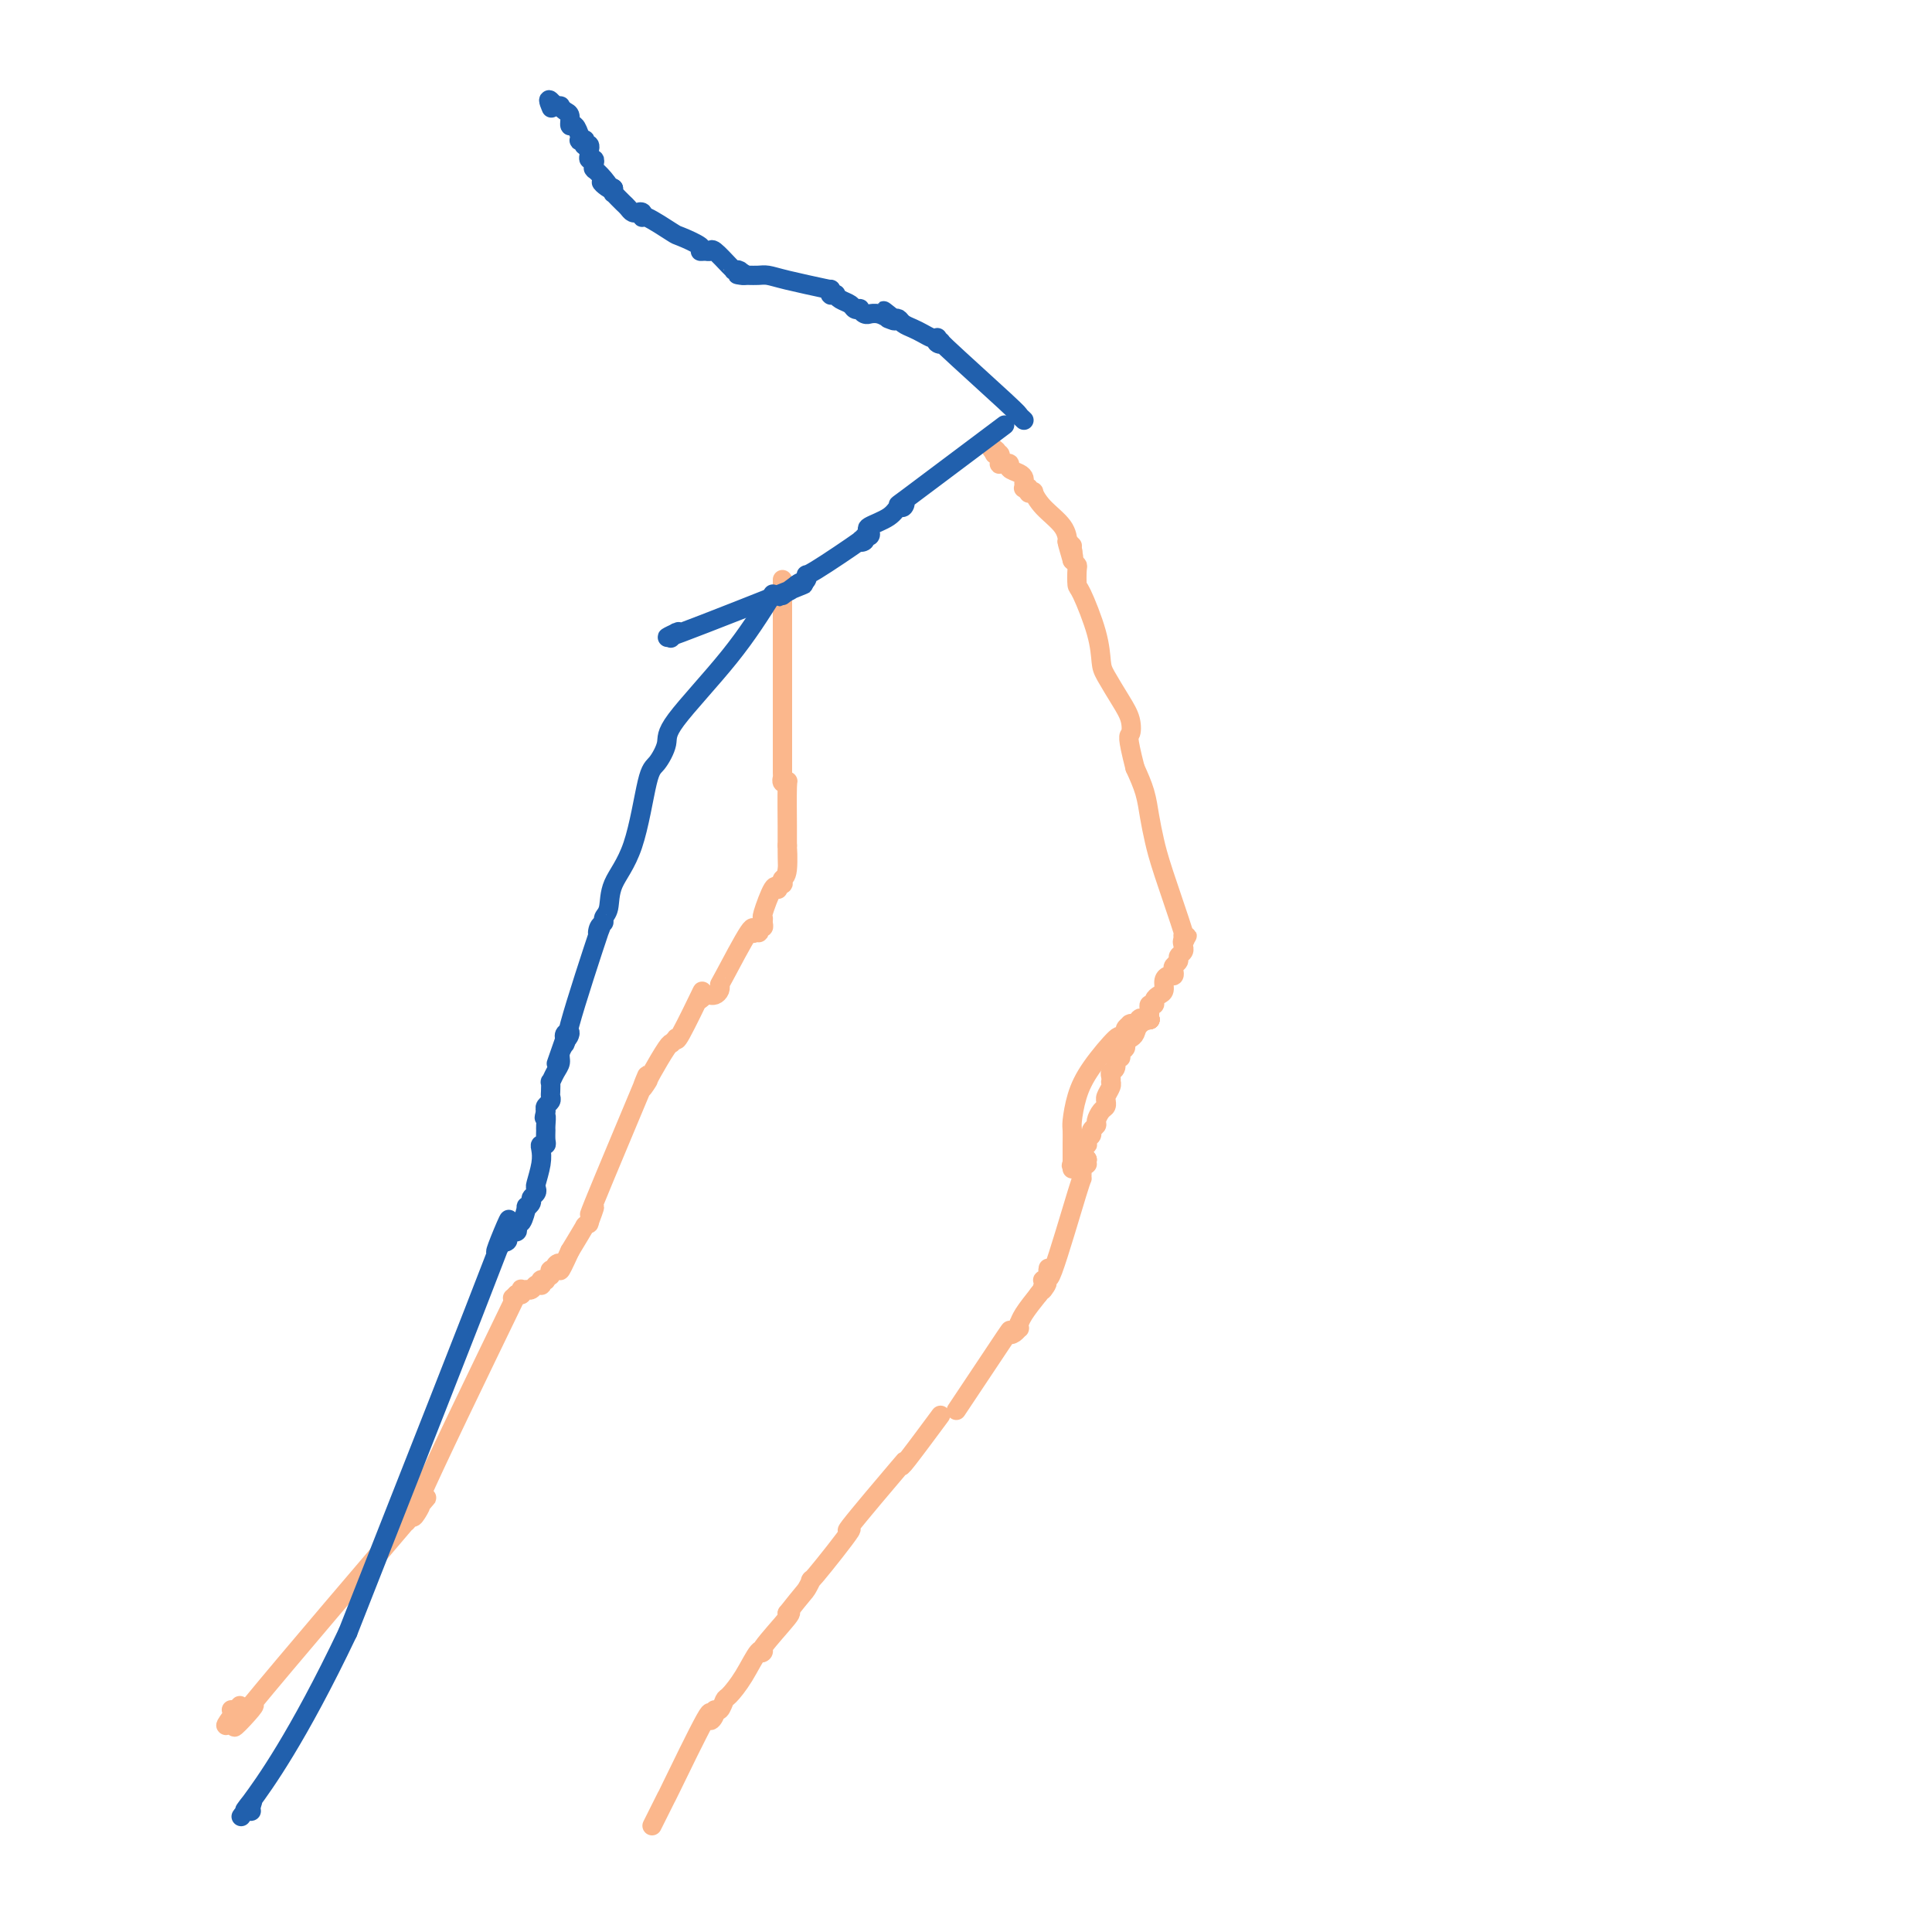 <svg viewBox='0 0 400 400' version='1.1' xmlns='http://www.w3.org/2000/svg' xmlns:xlink='http://www.w3.org/1999/xlink'><g fill='none' stroke='#FBB78C' stroke-width='4' stroke-linecap='round' stroke-linejoin='round'><path d='M162,120c0.000,0.000 0.000,3.000 0,3'/><path d='M162,123c0.000,1.220 0.000,2.769 0,4c-0.000,1.231 -0.000,2.144 0,3c0.000,0.856 0.000,1.657 0,2c-0.000,0.343 -0.000,0.229 0,1c0.000,0.771 0.000,2.427 0,4c-0.000,1.573 -0.000,3.063 0,4c0.000,0.937 0.000,1.322 0,2c-0.000,0.678 -0.000,1.648 0,2c0.000,0.352 0.000,0.087 0,0c-0.000,-0.087 -0.000,0.004 0,0c0.000,-0.004 0.000,-0.101 0,0c-0.000,0.101 -0.000,0.402 0,1c0.000,0.598 0.000,1.494 0,2c-0.000,0.506 -0.001,0.622 0,2c0.001,1.378 0.004,4.016 0,6c-0.004,1.984 -0.015,3.313 0,4c0.015,0.687 0.057,0.733 0,1c-0.057,0.267 -0.211,0.755 0,1c0.211,0.245 0.789,0.247 1,0c0.211,-0.247 0.057,-0.742 0,1c-0.057,1.742 -0.015,5.721 0,8c0.015,2.279 0.004,2.859 0,3c-0.004,0.141 -0.001,-0.158 0,0c0.001,0.158 0.000,0.774 0,1c-0.000,0.226 -0.000,0.061 0,0c0.000,-0.061 0.000,-0.017 0,0c-0.000,0.017 -0.000,0.009 0,0'/><path d='M163,175c0.139,8.056 -0.014,2.196 0,1c0.014,-1.196 0.196,2.272 0,4c-0.196,1.728 -0.771,1.717 -1,2c-0.229,0.283 -0.114,0.862 0,1c0.114,0.138 0.225,-0.164 0,0c-0.225,0.164 -0.786,0.794 -1,1c-0.214,0.206 -0.082,-0.012 0,0c0.082,0.012 0.113,0.255 0,0c-0.113,-0.255 -0.369,-1.006 -1,0c-0.631,1.006 -1.637,3.771 -2,5c-0.363,1.229 -0.083,0.921 0,1c0.083,0.079 -0.029,0.543 0,1c0.029,0.457 0.200,0.907 0,1c-0.200,0.093 -0.772,-0.172 -1,0c-0.228,0.172 -0.114,0.780 0,1c0.114,0.220 0.228,0.050 0,0c-0.228,-0.050 -0.797,0.019 -1,0c-0.203,-0.019 -0.041,-0.125 0,0c0.041,0.125 -0.041,0.481 0,0c0.041,-0.481 0.204,-1.799 -1,0c-1.204,1.799 -3.776,6.717 -5,9c-1.224,2.283 -1.099,1.932 -1,2c0.099,0.068 0.171,0.554 0,1c-0.171,0.446 -0.585,0.852 -1,1c-0.415,0.148 -0.829,0.040 -1,0c-0.171,-0.040 -0.097,-0.011 0,0c0.097,0.011 0.219,0.003 0,0c-0.219,-0.003 -0.777,-0.001 -1,0c-0.223,0.001 -0.112,0.000 0,0'/><path d='M146,206c-2.067,2.132 -1.233,0.462 -1,0c0.233,-0.462 -0.134,0.283 0,0c0.134,-0.283 0.768,-1.592 0,0c-0.768,1.592 -2.938,6.087 -4,8c-1.062,1.913 -1.016,1.244 -1,1c0.016,-0.244 0.000,-0.061 0,0c-0.000,0.061 0.014,0.002 0,0c-0.014,-0.002 -0.056,0.052 0,0c0.056,-0.052 0.211,-0.210 0,0c-0.211,0.210 -0.788,0.789 -1,1c-0.212,0.211 -0.058,0.056 0,0c0.058,-0.056 0.019,-0.012 0,0c-0.019,0.012 -0.019,-0.007 0,0c0.019,0.007 0.057,0.041 0,0c-0.057,-0.041 -0.210,-0.157 -1,1c-0.790,1.157 -2.218,3.588 -3,5c-0.782,1.412 -0.917,1.804 -1,2c-0.083,0.196 -0.113,0.195 0,0c0.113,-0.195 0.368,-0.586 0,0c-0.368,0.586 -1.360,2.148 -1,1c0.360,-1.148 2.073,-5.006 0,0c-2.073,5.006 -7.933,18.877 -10,24c-2.067,5.123 -0.341,1.499 0,1c0.341,-0.499 -0.701,2.129 -1,3c-0.299,0.871 0.147,-0.014 0,0c-0.147,0.014 -0.886,0.927 -1,1c-0.114,0.073 0.396,-0.693 0,0c-0.396,0.693 -1.698,2.847 -3,5'/><path d='M118,259c-2.713,5.956 -1.994,3.845 -2,3c-0.006,-0.845 -0.737,-0.422 -1,0c-0.263,0.422 -0.056,0.845 0,1c0.056,0.155 -0.037,0.041 0,0c0.037,-0.041 0.206,-0.011 0,0c-0.206,0.011 -0.787,0.002 -1,0c-0.213,-0.002 -0.057,0.003 0,0c0.057,-0.003 0.015,-0.015 0,0c-0.015,0.015 -0.003,0.055 0,0c0.003,-0.055 -0.003,-0.207 0,0c0.003,0.207 0.016,0.774 0,1c-0.016,0.226 -0.061,0.112 0,0c0.061,-0.112 0.226,-0.223 0,0c-0.226,0.223 -0.844,0.778 -1,1c-0.156,0.222 0.151,0.111 0,0c-0.151,-0.111 -0.761,-0.222 -1,0c-0.239,0.222 -0.106,0.777 0,1c0.106,0.223 0.186,0.112 0,0c-0.186,-0.112 -0.637,-0.226 -1,0c-0.363,0.226 -0.637,0.793 -1,1c-0.363,0.207 -0.816,0.054 -1,0c-0.184,-0.054 -0.101,-0.011 0,0c0.101,0.011 0.219,-0.011 0,0c-0.219,0.011 -0.777,0.056 -1,0c-0.223,-0.056 -0.112,-0.211 0,0c0.112,0.211 0.226,0.789 0,1c-0.226,0.211 -0.792,0.057 -1,0c-0.208,-0.057 -0.060,-0.016 0,0c0.060,0.016 0.030,0.008 0,0'/><path d='M107,268c-1.711,1.400 -0.489,0.400 0,0c0.489,-0.400 0.244,-0.200 0,0'/><path d='M107,268c-8.484,17.527 -16.967,35.054 -20,42c-3.033,6.946 -0.615,3.311 0,2c0.615,-1.311 -0.572,-0.299 -1,0c-0.428,0.299 -0.098,-0.115 0,0c0.098,0.115 -0.035,0.759 0,1c0.035,0.241 0.239,0.078 0,0c-0.239,-0.078 -0.921,-0.071 -1,0c-0.079,0.071 0.445,0.206 0,1c-0.445,0.794 -1.858,2.249 0,0c1.858,-2.249 6.986,-8.200 0,0c-6.986,8.200 -26.086,30.551 -33,39c-6.914,8.449 -1.642,2.996 0,1c1.642,-1.996 -0.344,-0.535 -1,0c-0.656,0.535 0.020,0.143 0,0c-0.020,-0.143 -0.736,-0.039 -1,0c-0.264,0.039 -0.075,0.011 0,0c0.075,-0.011 0.038,-0.006 0,0'/><path d='M50,354c-5.797,6.343 -2.289,1.700 -1,0c1.289,-1.700 0.359,-0.455 0,0c-0.359,0.455 -0.149,0.122 0,0c0.149,-0.122 0.236,-0.033 0,0c-0.236,0.033 -0.795,0.009 -1,0c-0.205,-0.009 -0.055,-0.002 0,0c0.055,0.002 0.015,0.001 0,0c-0.015,-0.001 -0.004,-0.000 0,0c0.004,0.000 0.002,0.000 0,0'/><path d='M135,378c1.361,-2.736 2.723,-5.471 3,-6c0.277,-0.529 -0.529,1.150 1,-2c1.529,-3.150 5.393,-11.129 7,-14c1.607,-2.871 0.956,-0.633 1,0c0.044,0.633 0.784,-0.339 1,-1c0.216,-0.661 -0.091,-1.010 0,-1c0.091,0.010 0.581,0.380 1,0c0.419,-0.380 0.769,-1.510 1,-2c0.231,-0.490 0.344,-0.340 1,-1c0.656,-0.660 1.854,-2.132 3,-4c1.146,-1.868 2.238,-4.133 3,-5c0.762,-0.867 1.194,-0.335 1,0c-0.194,0.335 -1.014,0.475 0,-1c1.014,-1.475 3.861,-4.564 5,-6c1.139,-1.436 0.569,-1.218 0,-1'/><path d='M163,334c3.458,-4.389 3.603,-4.362 4,-5c0.397,-0.638 1.047,-1.942 1,-2c-0.047,-0.058 -0.790,1.129 1,-1c1.790,-2.129 6.113,-7.575 7,-9c0.887,-1.425 -1.663,1.172 0,-1c1.663,-2.172 7.540,-9.112 10,-12c2.460,-2.888 1.505,-1.722 1,-1c-0.505,0.722 -0.559,1.002 1,-1c1.559,-2.002 4.731,-6.286 6,-8c1.269,-1.714 0.634,-0.857 0,0'/><path d='M198,292c4.135,-6.218 8.271,-12.435 10,-15c1.729,-2.565 1.052,-1.476 1,-1c-0.052,0.476 0.522,0.339 1,0c0.478,-0.339 0.862,-0.880 1,-1c0.138,-0.120 0.032,0.181 0,0c-0.032,-0.181 0.012,-0.842 0,-1c-0.012,-0.158 -0.080,0.188 0,0c0.080,-0.188 0.309,-0.911 1,-2c0.691,-1.089 1.846,-2.545 3,-4'/><path d='M215,268c2.858,-3.896 1.502,-1.635 1,-1c-0.502,0.635 -0.148,-0.356 0,-1c0.148,-0.644 0.092,-0.942 0,-1c-0.092,-0.058 -0.221,0.124 0,0c0.221,-0.124 0.790,-0.554 1,-1c0.210,-0.446 0.060,-0.909 0,-1c-0.060,-0.091 -0.030,0.192 0,0c0.030,-0.192 0.061,-0.857 0,0c-0.061,0.857 -0.213,3.235 1,0c1.213,-3.235 3.793,-12.082 5,-16c1.207,-3.918 1.041,-2.906 1,-3c-0.041,-0.094 0.041,-1.293 0,-2c-0.041,-0.707 -0.207,-0.920 0,-1c0.207,-0.080 0.788,-0.025 1,0c0.212,0.025 0.057,0.021 0,0c-0.057,-0.021 -0.015,-0.058 0,0c0.015,0.058 0.004,0.211 0,0c-0.004,-0.211 -0.001,-0.788 0,-1c0.001,-0.212 0.000,-0.061 0,0c-0.000,0.061 -0.000,0.030 0,0'/><path d='M225,240c0.000,0.000 0.100,0.100 0.1,0.1'/><path d='M225,240c0.000,0.000 0.100,0.100 0.1,0.1'/><path d='M238,211c0.000,0.000 0.100,0.100 0.1,0.1'/><path d='M238,211c0.000,0.000 0.100,0.100 0.1,0.1'/><path d='M238,211c0.000,0.000 0.100,0.100 0.1,0.1'/><path d='M238.1,211.1c-0.411,0.111 -1.489,0.338 -2.1,0.9c-0.611,0.562 -0.756,1.460 -1,2c-0.244,0.540 -0.586,0.723 -1,1c-0.414,0.277 -0.900,0.647 -1,1c-0.100,0.353 0.184,0.690 0,1c-0.184,0.310 -0.838,0.594 -1,1c-0.162,0.406 0.167,0.935 0,1c-0.167,0.065 -0.829,-0.332 -1,0c-0.171,0.332 0.150,1.395 0,2c-0.150,0.605 -0.771,0.753 -1,1c-0.229,0.247 -0.065,0.595 0,1c0.065,0.405 0.032,0.869 0,1c-0.032,0.131 -0.061,-0.071 0,0c0.061,0.071 0.213,0.415 0,1c-0.213,0.585 -0.792,1.413 -1,2c-0.208,0.587 -0.046,0.935 0,1c0.046,0.065 -0.025,-0.151 0,0c0.025,0.151 0.146,0.670 0,1c-0.146,0.330 -0.560,0.470 -1,1c-0.440,0.530 -0.906,1.451 -1,2c-0.094,0.549 0.185,0.725 0,1c-0.185,0.275 -0.833,0.647 -1,1c-0.167,0.353 0.147,0.686 0,1c-0.147,0.314 -0.756,0.610 -1,1c-0.244,0.390 -0.122,0.874 0,1c0.122,0.126 0.243,-0.107 0,0c-0.243,0.107 -0.849,0.555 -1,1c-0.151,0.445 0.152,0.889 0,1c-0.152,0.111 -0.758,-0.111 -1,0c-0.242,0.111 -0.121,0.556 0,1'/><path d='M223,240c-2.275,4.410 -0.414,0.986 0,0c0.414,-0.986 -0.621,0.468 -1,1c-0.379,0.532 -0.102,0.143 0,0c0.102,-0.143 0.027,-0.038 0,0c-0.027,0.038 -0.008,0.011 0,0c0.008,-0.011 0.004,-0.005 0,0'/><path d='M222,241c-0.004,-1.380 -0.009,-2.761 0,-4c0.009,-1.239 0.031,-2.337 0,-3c-0.031,-0.663 -0.114,-0.891 0,-2c0.114,-1.109 0.427,-3.099 1,-5c0.573,-1.901 1.406,-3.713 3,-6c1.594,-2.287 3.947,-5.047 5,-6c1.053,-0.953 0.804,-0.098 1,0c0.196,0.098 0.837,-0.562 1,-1c0.163,-0.438 -0.152,-0.653 0,-1c0.152,-0.347 0.772,-0.825 1,-1c0.228,-0.175 0.065,-0.047 0,0c-0.065,0.047 -0.031,0.013 0,0c0.031,-0.013 0.060,-0.003 0,0c-0.060,0.003 -0.208,0.001 0,0c0.208,-0.001 0.774,-0.000 1,0c0.226,0.000 0.113,0.000 0,0'/><path d='M235,212c1.874,-2.322 0.558,-0.626 0,0c-0.558,0.626 -0.360,0.182 0,0c0.360,-0.182 0.880,-0.101 1,0c0.120,0.101 -0.160,0.223 0,0c0.160,-0.223 0.761,-0.792 1,-1c0.239,-0.208 0.117,-0.055 0,0c-0.117,0.055 -0.227,0.012 0,0c0.227,-0.012 0.793,0.008 1,0c0.207,-0.008 0.054,-0.045 0,0c-0.054,0.045 -0.011,0.170 0,0c0.011,-0.170 -0.012,-0.637 0,-1c0.012,-0.363 0.058,-0.622 0,-1c-0.058,-0.378 -0.222,-0.874 0,-1c0.222,-0.126 0.829,0.117 1,0c0.171,-0.117 -0.095,-0.596 0,-1c0.095,-0.404 0.551,-0.734 1,-1c0.449,-0.266 0.891,-0.466 1,-1c0.109,-0.534 -0.116,-1.400 0,-2c0.116,-0.600 0.571,-0.934 1,-1c0.429,-0.066 0.832,0.137 1,0c0.168,-0.137 0.101,-0.614 0,-1c-0.101,-0.386 -0.237,-0.682 0,-1c0.237,-0.318 0.848,-0.659 1,-1c0.152,-0.341 -0.155,-0.683 0,-1c0.155,-0.317 0.774,-0.611 1,-1c0.226,-0.389 0.061,-0.874 0,-1c-0.061,-0.126 -0.017,0.107 0,0c0.017,-0.107 0.009,-0.553 0,-1'/><path d='M245,195c1.543,-2.577 0.400,-0.520 0,0c-0.400,0.520 -0.058,-0.499 0,-1c0.058,-0.501 -0.170,-0.485 0,0c0.170,0.485 0.737,1.439 0,-1c-0.737,-2.439 -2.778,-8.272 -4,-12c-1.222,-3.728 -1.627,-5.350 -2,-7c-0.373,-1.650 -0.716,-3.329 -1,-5c-0.284,-1.671 -0.510,-3.335 -1,-5c-0.490,-1.665 -1.245,-3.333 -2,-5'/><path d='M235,159c-1.794,-7.018 -1.279,-6.564 -1,-7c0.279,-0.436 0.322,-1.764 0,-3c-0.322,-1.236 -1.011,-2.381 -2,-4c-0.989,-1.619 -2.279,-3.713 -3,-5c-0.721,-1.287 -0.873,-1.767 -1,-3c-0.127,-1.233 -0.229,-3.219 -1,-6c-0.771,-2.781 -2.209,-6.356 -3,-8c-0.791,-1.644 -0.934,-1.358 -1,-2c-0.066,-0.642 -0.056,-2.211 0,-3c0.056,-0.789 0.159,-0.797 0,-1c-0.159,-0.203 -0.579,-0.602 -1,-1'/><path d='M222,116c-2.011,-6.818 -0.539,-2.363 0,-1c0.539,1.363 0.144,-0.367 0,-1c-0.144,-0.633 -0.039,-0.170 0,0c0.039,0.170 0.010,0.045 0,0c-0.010,-0.045 -0.003,-0.012 0,0c0.003,0.012 0.001,0.003 0,0c-0.001,-0.003 -0.000,-0.002 0,0'/><path d='M222,114c0.000,0.000 0.100,0.100 0.1,0.1'/><path d='M222,113c0.000,0.000 -1.000,-1.000 -1,-1'/><path d='M221,112c-0.150,-0.025 -0.025,0.414 0,0c0.025,-0.414 -0.050,-1.680 -1,-3c-0.950,-1.320 -2.776,-2.694 -4,-4c-1.224,-1.306 -1.845,-2.545 -2,-3c-0.155,-0.455 0.156,-0.126 0,0c-0.156,0.126 -0.778,0.048 -1,0c-0.222,-0.048 -0.045,-0.064 0,0c0.045,0.064 -0.040,0.210 0,0c0.040,-0.210 0.207,-0.777 0,-1c-0.207,-0.223 -0.789,-0.101 -1,0c-0.211,0.101 -0.050,0.182 0,0c0.050,-0.182 -0.010,-0.627 0,-1c0.010,-0.373 0.090,-0.674 0,-1c-0.090,-0.326 -0.349,-0.676 -1,-1c-0.651,-0.324 -1.695,-0.623 -2,-1c-0.305,-0.377 0.129,-0.832 0,-1c-0.129,-0.168 -0.819,-0.049 -1,0c-0.181,0.049 0.148,0.027 0,0c-0.148,-0.027 -0.772,-0.059 -1,0c-0.228,0.059 -0.060,0.208 0,0c0.060,-0.208 0.012,-0.774 0,-1c-0.012,-0.226 0.011,-0.113 0,0c-0.011,0.113 -0.055,0.226 0,0c0.055,-0.226 0.211,-0.793 0,-1c-0.211,-0.207 -0.788,-0.056 -1,0c-0.212,0.056 -0.061,0.016 0,0c0.061,-0.016 0.030,-0.008 0,0'/><path d='M206,94c-2.321,-3.012 -0.625,-1.542 0,-1c0.625,0.542 0.179,0.155 0,0c-0.179,-0.155 -0.089,-0.077 0,0'/></g>
<g fill='none' stroke='#2160AD' stroke-width='4' stroke-linecap='round' stroke-linejoin='round'><path d='M160,123c-2.606,4.144 -5.211,8.287 -9,13c-3.789,4.713 -8.760,9.995 -11,13c-2.240,3.005 -1.749,3.734 -2,5c-0.251,1.266 -1.243,3.071 -2,4c-0.757,0.929 -1.279,0.984 -2,4c-0.721,3.016 -1.642,8.994 -3,13c-1.358,4.006 -3.152,6.042 -4,8c-0.848,1.958 -0.751,3.840 -1,5c-0.249,1.160 -0.845,1.599 -1,2c-0.155,0.401 0.132,0.766 0,1c-0.132,0.234 -0.682,0.339 -1,1c-0.318,0.661 -0.404,1.879 0,1c0.404,-0.879 1.299,-3.853 0,0c-1.299,3.853 -4.793,14.535 -6,19c-1.207,4.465 -0.128,2.712 0,2c0.128,-0.712 -0.696,-0.384 -1,0c-0.304,0.384 -0.087,0.824 0,1c0.087,0.176 0.043,0.088 0,0'/><path d='M117,215c-3.558,10.206 -0.954,2.721 0,0c0.954,-2.721 0.257,-0.678 0,0c-0.257,0.678 -0.073,-0.009 0,0c0.073,0.009 0.034,0.712 0,1c-0.034,0.288 -0.065,0.159 0,0c0.065,-0.159 0.224,-0.350 0,0c-0.224,0.350 -0.831,1.241 -1,2c-0.169,0.759 0.098,1.387 0,2c-0.098,0.613 -0.562,1.211 -1,2c-0.438,0.789 -0.848,1.770 -1,2c-0.152,0.230 -0.044,-0.289 0,0c0.044,0.289 0.026,1.387 0,2c-0.026,0.613 -0.058,0.742 0,1c0.058,0.258 0.208,0.646 0,1c-0.208,0.354 -0.774,0.672 -1,1c-0.226,0.328 -0.113,0.664 0,1'/><path d='M113,230c-0.618,2.434 -0.165,1.020 0,1c0.165,-0.020 0.040,1.353 0,2c-0.040,0.647 0.003,0.567 0,1c-0.003,0.433 -0.052,1.377 0,2c0.052,0.623 0.206,0.924 0,1c-0.206,0.076 -0.774,-0.071 -1,0c-0.226,0.071 -0.112,0.362 0,1c0.112,0.638 0.222,1.624 0,3c-0.222,1.376 -0.776,3.142 -1,4c-0.224,0.858 -0.116,0.809 0,1c0.116,0.191 0.242,0.622 0,1c-0.242,0.378 -0.852,0.701 -1,1c-0.148,0.299 0.167,0.573 0,1c-0.167,0.427 -0.816,1.007 -1,1c-0.184,-0.007 0.095,-0.601 0,0c-0.095,0.601 -0.565,2.396 -1,3c-0.435,0.604 -0.833,0.019 -1,0c-0.167,-0.019 -0.101,0.530 0,1c0.101,0.470 0.237,0.861 0,1c-0.237,0.139 -0.847,0.027 -1,0c-0.153,-0.027 0.151,0.033 0,0c-0.151,-0.033 -0.756,-0.157 -1,0c-0.244,0.157 -0.128,0.596 0,1c0.128,0.404 0.267,0.771 0,1c-0.267,0.229 -0.942,0.318 -1,0c-0.058,-0.318 0.500,-1.044 0,0c-0.500,1.044 -2.058,3.858 -1,1c1.058,-2.858 4.731,-11.388 0,1c-4.731,12.388 -17.865,45.694 -31,79'/><path d='M72,338c-10.409,21.862 -17.433,31.517 -20,35c-2.567,3.483 -0.678,0.793 0,0c0.678,-0.793 0.143,0.309 0,1c-0.143,0.691 0.105,0.970 0,1c-0.105,0.030 -0.564,-0.188 -1,0c-0.436,0.188 -0.848,0.781 -1,1c-0.152,0.219 -0.043,0.062 0,0c0.043,-0.062 0.022,-0.031 0,0'/><path d='M208,88c-8.334,6.260 -16.667,12.520 -20,15c-3.333,2.480 -1.664,1.179 -1,1c0.664,-0.179 0.325,0.764 0,1c-0.325,0.236 -0.636,-0.234 -1,0c-0.364,0.234 -0.781,1.172 -2,2c-1.219,0.828 -3.239,1.546 -4,2c-0.761,0.454 -0.263,0.645 0,1c0.263,0.355 0.289,0.874 0,1c-0.289,0.126 -0.894,-0.141 -1,0c-0.106,0.141 0.287,0.688 0,1c-0.287,0.312 -1.253,0.388 -1,0c0.253,-0.388 1.724,-1.239 0,0c-1.724,1.239 -6.643,4.567 -9,6c-2.357,1.433 -2.151,0.973 -2,1c0.151,0.027 0.247,0.543 0,1c-0.247,0.457 -0.836,0.854 -1,1c-0.164,0.146 0.096,0.042 0,0c-0.096,-0.042 -0.548,-0.021 -1,0'/><path d='M165,121c-6.618,5.055 -1.663,1.192 0,0c1.663,-1.192 0.034,0.286 -1,1c-1.034,0.714 -1.472,0.665 0,0c1.472,-0.665 4.854,-1.944 0,0c-4.854,1.944 -17.946,7.113 -23,9c-5.054,1.887 -2.072,0.491 -1,0c1.072,-0.491 0.235,-0.079 0,0c-0.235,0.079 0.133,-0.175 0,0c-0.133,0.175 -0.768,0.779 -1,1c-0.232,0.221 -0.062,0.059 0,0c0.062,-0.059 0.017,-0.016 0,0c-0.017,0.016 -0.005,0.005 0,0c0.005,-0.005 0.002,-0.002 0,0'/><path d='M212,87c-0.441,-0.408 -0.882,-0.816 -1,-1c-0.118,-0.184 0.087,-0.144 -3,-3c-3.087,-2.856 -9.468,-8.608 -12,-11c-2.532,-2.392 -1.217,-1.425 -1,-1c0.217,0.425 -0.666,0.307 -1,0c-0.334,-0.307 -0.120,-0.803 0,-1c0.120,-0.197 0.145,-0.094 0,0c-0.145,0.094 -0.458,0.179 -1,0c-0.542,-0.179 -1.311,-0.623 -2,-1c-0.689,-0.377 -1.298,-0.689 -2,-1c-0.702,-0.311 -1.497,-0.622 -2,-1c-0.503,-0.378 -0.715,-0.822 -1,-1c-0.285,-0.178 -0.642,-0.089 -1,0'/><path d='M185,66c-4.110,-3.244 -0.885,-0.855 0,0c0.885,0.855 -0.571,0.176 -1,0c-0.429,-0.176 0.170,0.150 0,0c-0.170,-0.150 -1.107,-0.776 -2,-1c-0.893,-0.224 -1.741,-0.046 -2,0c-0.259,0.046 0.071,-0.039 0,0c-0.071,0.039 -0.543,0.204 -1,0c-0.457,-0.204 -0.899,-0.775 -1,-1c-0.101,-0.225 0.141,-0.102 0,0c-0.141,0.102 -0.664,0.185 -1,0c-0.336,-0.185 -0.486,-0.638 -1,-1c-0.514,-0.362 -1.392,-0.633 -2,-1c-0.608,-0.367 -0.948,-0.829 -1,-1c-0.052,-0.171 0.182,-0.050 0,0c-0.182,0.050 -0.781,0.027 -1,0c-0.219,-0.027 -0.059,-0.060 0,0c0.059,0.060 0.016,0.212 0,0c-0.016,-0.212 -0.004,-0.789 0,-1c0.004,-0.211 0.001,-0.057 0,0c-0.001,0.057 -0.000,0.015 0,0c0.000,-0.015 0.000,-0.004 0,0c-0.000,0.004 -0.000,0.002 0,0'/><path d='M172,60c-3.397,-0.732 -6.795,-1.464 -9,-2c-2.205,-0.536 -3.218,-0.876 -4,-1c-0.782,-0.124 -1.334,-0.033 -2,0c-0.666,0.033 -1.447,0.009 -2,0c-0.553,-0.009 -0.880,-0.002 -1,0c-0.120,0.002 -0.034,0.001 0,0c0.034,-0.001 0.017,-0.000 0,0'/><path d='M154,57c-2.725,-0.403 -0.538,0.088 0,0c0.538,-0.088 -0.574,-0.755 -1,-1c-0.426,-0.245 -0.168,-0.066 0,0c0.168,0.066 0.245,0.021 0,0c-0.245,-0.021 -0.811,-0.016 -1,0c-0.189,0.016 -0.001,0.043 0,0c0.001,-0.043 -0.187,-0.155 -1,-1c-0.813,-0.845 -2.253,-2.424 -3,-3c-0.747,-0.576 -0.803,-0.147 -1,0c-0.197,0.147 -0.535,0.014 -1,0c-0.465,-0.014 -1.056,0.090 -1,0c0.056,-0.090 0.761,-0.373 0,-1c-0.761,-0.627 -2.988,-1.597 -4,-2c-1.012,-0.403 -0.811,-0.237 -2,-1c-1.189,-0.763 -3.769,-2.453 -5,-3c-1.231,-0.547 -1.114,0.050 -1,0c0.114,-0.050 0.227,-0.745 0,-1c-0.227,-0.255 -0.792,-0.068 -1,0c-0.208,0.068 -0.059,0.019 0,0c0.059,-0.019 0.027,-0.008 0,0c-0.027,0.008 -0.049,0.013 0,0c0.049,-0.013 0.168,-0.045 0,0c-0.168,0.045 -0.623,0.166 -1,0c-0.377,-0.166 -0.675,-0.618 -1,-1c-0.325,-0.382 -0.675,-0.694 -1,-1c-0.325,-0.306 -0.623,-0.608 -1,-1c-0.377,-0.392 -0.832,-0.875 -1,-1c-0.168,-0.125 -0.048,0.107 0,0c0.048,-0.107 0.024,-0.554 0,-1'/><path d='M127,39c-4.375,-2.696 -1.813,-0.434 -1,0c0.813,0.434 -0.122,-0.958 -1,-2c-0.878,-1.042 -1.698,-1.733 -2,-2c-0.302,-0.267 -0.085,-0.109 0,0c0.085,0.109 0.037,0.170 0,0c-0.037,-0.170 -0.062,-0.571 0,-1c0.062,-0.429 0.213,-0.884 0,-1c-0.213,-0.116 -0.788,0.109 -1,0c-0.212,-0.109 -0.061,-0.551 0,-1c0.061,-0.449 0.030,-0.904 0,-1c-0.030,-0.096 -0.061,0.167 0,0c0.061,-0.167 0.214,-0.763 0,-1c-0.214,-0.237 -0.793,-0.117 -1,0c-0.207,0.117 -0.041,0.229 0,0c0.041,-0.229 -0.042,-0.798 0,-1c0.042,-0.202 0.208,-0.038 0,0c-0.208,0.038 -0.791,-0.050 -1,0c-0.209,0.050 -0.046,0.240 0,0c0.046,-0.240 -0.025,-0.908 0,-1c0.025,-0.092 0.148,0.393 0,0c-0.148,-0.393 -0.565,-1.664 -1,-2c-0.435,-0.336 -0.886,0.264 -1,0c-0.114,-0.264 0.109,-1.391 0,-2c-0.109,-0.609 -0.551,-0.699 -1,-1c-0.449,-0.301 -0.905,-0.813 -1,-1c-0.095,-0.187 0.170,-0.050 0,0c-0.170,0.050 -0.777,0.014 -1,0c-0.223,-0.014 -0.064,-0.004 0,0c0.064,0.004 0.032,0.002 0,0'/><path d='M115,22c-2.083,-2.630 -1.290,-0.705 -1,0c0.290,0.705 0.078,0.189 0,0c-0.078,-0.189 -0.021,-0.051 0,0c0.021,0.051 0.006,0.015 0,0c-0.006,-0.015 -0.003,-0.007 0,0'/></g>
</svg>